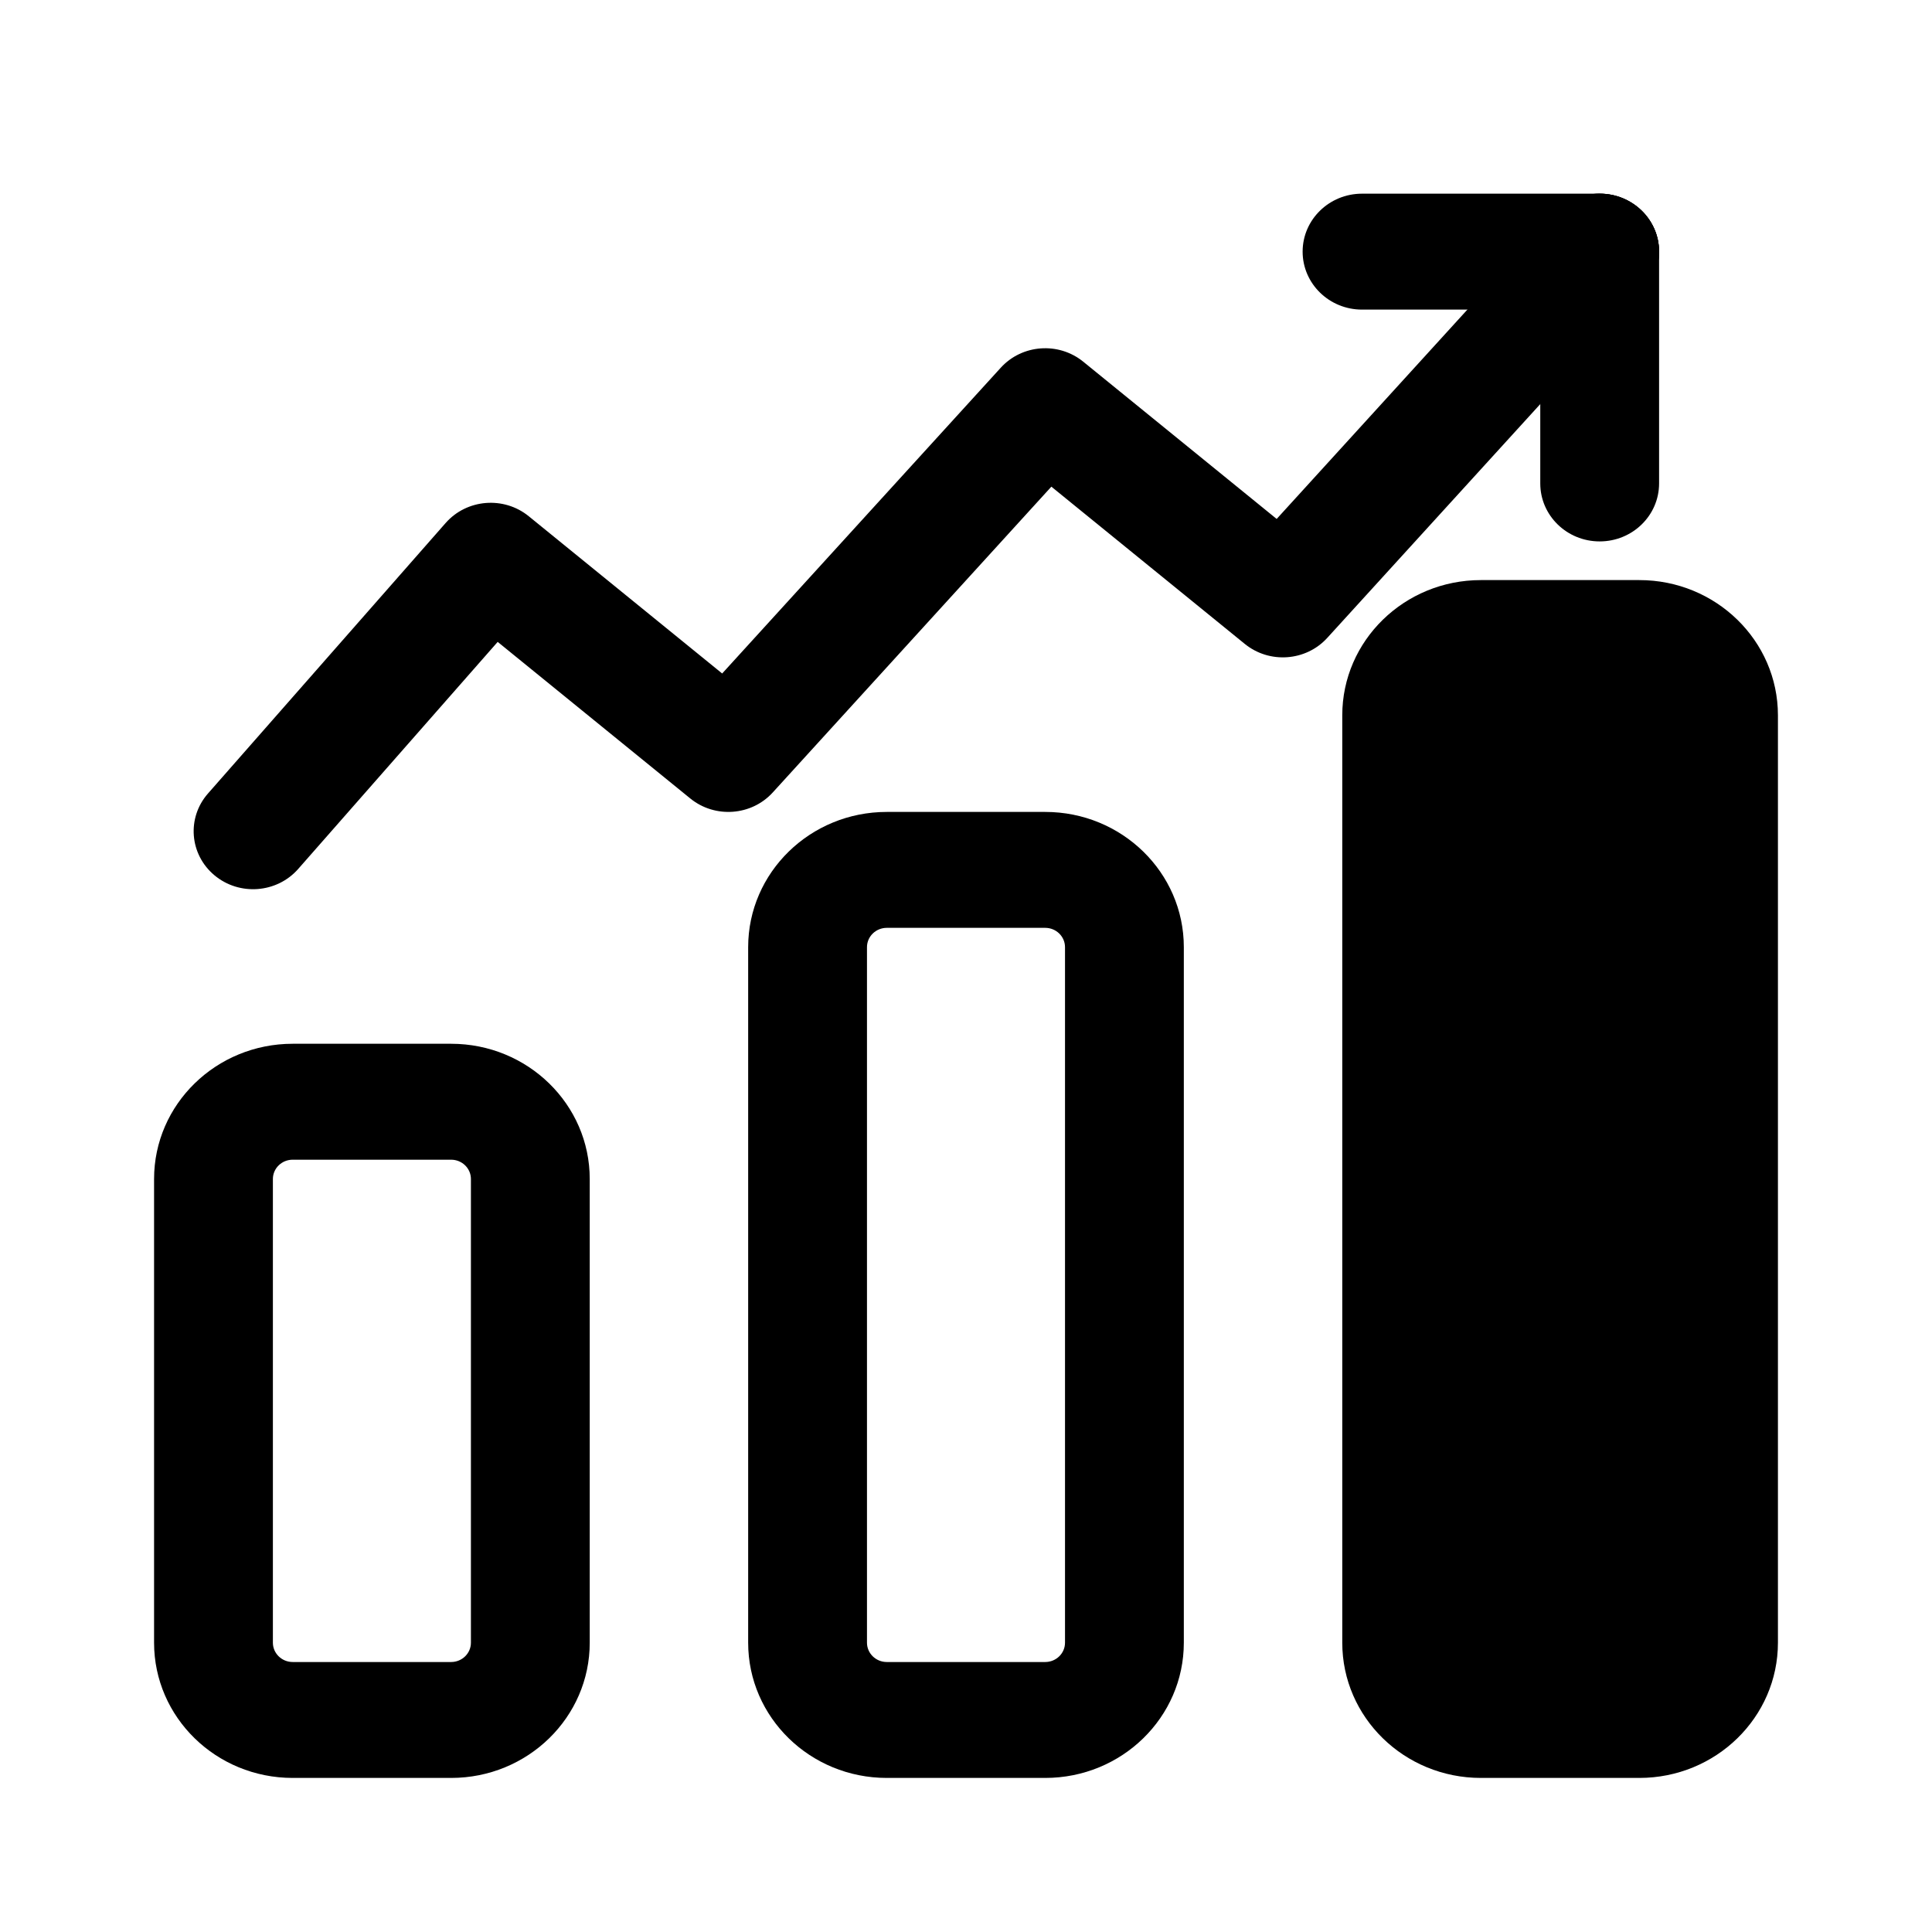<?xml version="1.0" encoding="UTF-8"?>
<!-- Uploaded to: SVG Repo, www.svgrepo.com, Generator: SVG Repo Mixer Tools -->
<svg fill="#000000" width="800px" height="800px" version="1.1" viewBox="144 144 512 512" xmlns="http://www.w3.org/2000/svg">
 <g fill-rule="evenodd">
  <path d="m184.83 456.45c0-19.793 16.449-35.84 36.738-35.84h41.984c20.289 0 36.734 16.047 36.734 35.84v122.88c0 19.793-16.445 35.84-36.734 35.84h-41.984c-20.289 0-36.738-16.047-36.738-35.84zm36.738-5.117c-2.898 0-5.25 2.289-5.25 5.117v122.88c0 2.828 2.352 5.121 5.25 5.121h41.984c2.898 0 5.246-2.293 5.246-5.121v-122.88c0-2.828-2.348-5.117-5.246-5.117z"/>
  <path d="m342.27 395.01c0-19.793 16.449-35.84 36.738-35.84h41.984c20.289 0 36.734 16.047 36.734 35.84v184.32c0 19.793-16.445 35.84-36.734 35.84h-41.984c-20.289 0-36.738-16.047-36.738-35.84zm36.738-5.121c-2.898 0-5.25 2.293-5.25 5.121v184.32c0 2.828 2.352 5.121 5.25 5.121h41.984c2.898 0 5.246-2.293 5.246-5.121v-184.32c0-2.828-2.348-5.121-5.246-5.121z"/>
  <path d="m536.45 297.73c-20.289 0-36.734 16.047-36.734 35.84v245.76c0 19.793 16.445 35.84 36.734 35.84h41.984c20.289 0 36.738-16.047 36.738-35.84v-245.76c0-19.793-16.449-35.84-36.738-35.84z"/>
  <path d="m200.82 375.95c-6.602-5.523-7.367-15.219-1.707-21.66l62.977-71.68c5.602-6.379 15.418-7.18 22.031-1.805l51.262 41.676 73.836-81.039c5.648-6.199 15.316-6.902 21.848-1.594l51.262 41.676 73.836-81.043c5.777-6.34 15.727-6.91 22.227-1.273 6.5 5.633 7.082 15.344 1.305 21.684l-83.965 92.16c-5.648 6.199-15.316 6.902-21.848 1.594l-51.262-41.676-73.836 81.043c-5.648 6.195-15.316 6.902-21.848 1.594l-51.047-41.5-52.871 60.18c-5.66 6.438-15.598 7.184-22.199 1.664z"/>
  <path d="m567.93 287.48c8.695 0 15.746-6.875 15.746-15.359v-61.438c0-8.484-7.051-15.363-15.746-15.363-8.695 0-15.742 6.879-15.742 15.363v61.438c0 8.484 7.047 15.359 15.742 15.359z"/>
  <path d="m489.21 210.69c0 8.48 7.051 15.359 15.742 15.359h62.977c8.695 0 15.746-6.879 15.746-15.359 0-8.484-7.051-15.363-15.746-15.363h-62.977c-8.691 0-15.742 6.879-15.742 15.363z"/>
 </g>
</svg>